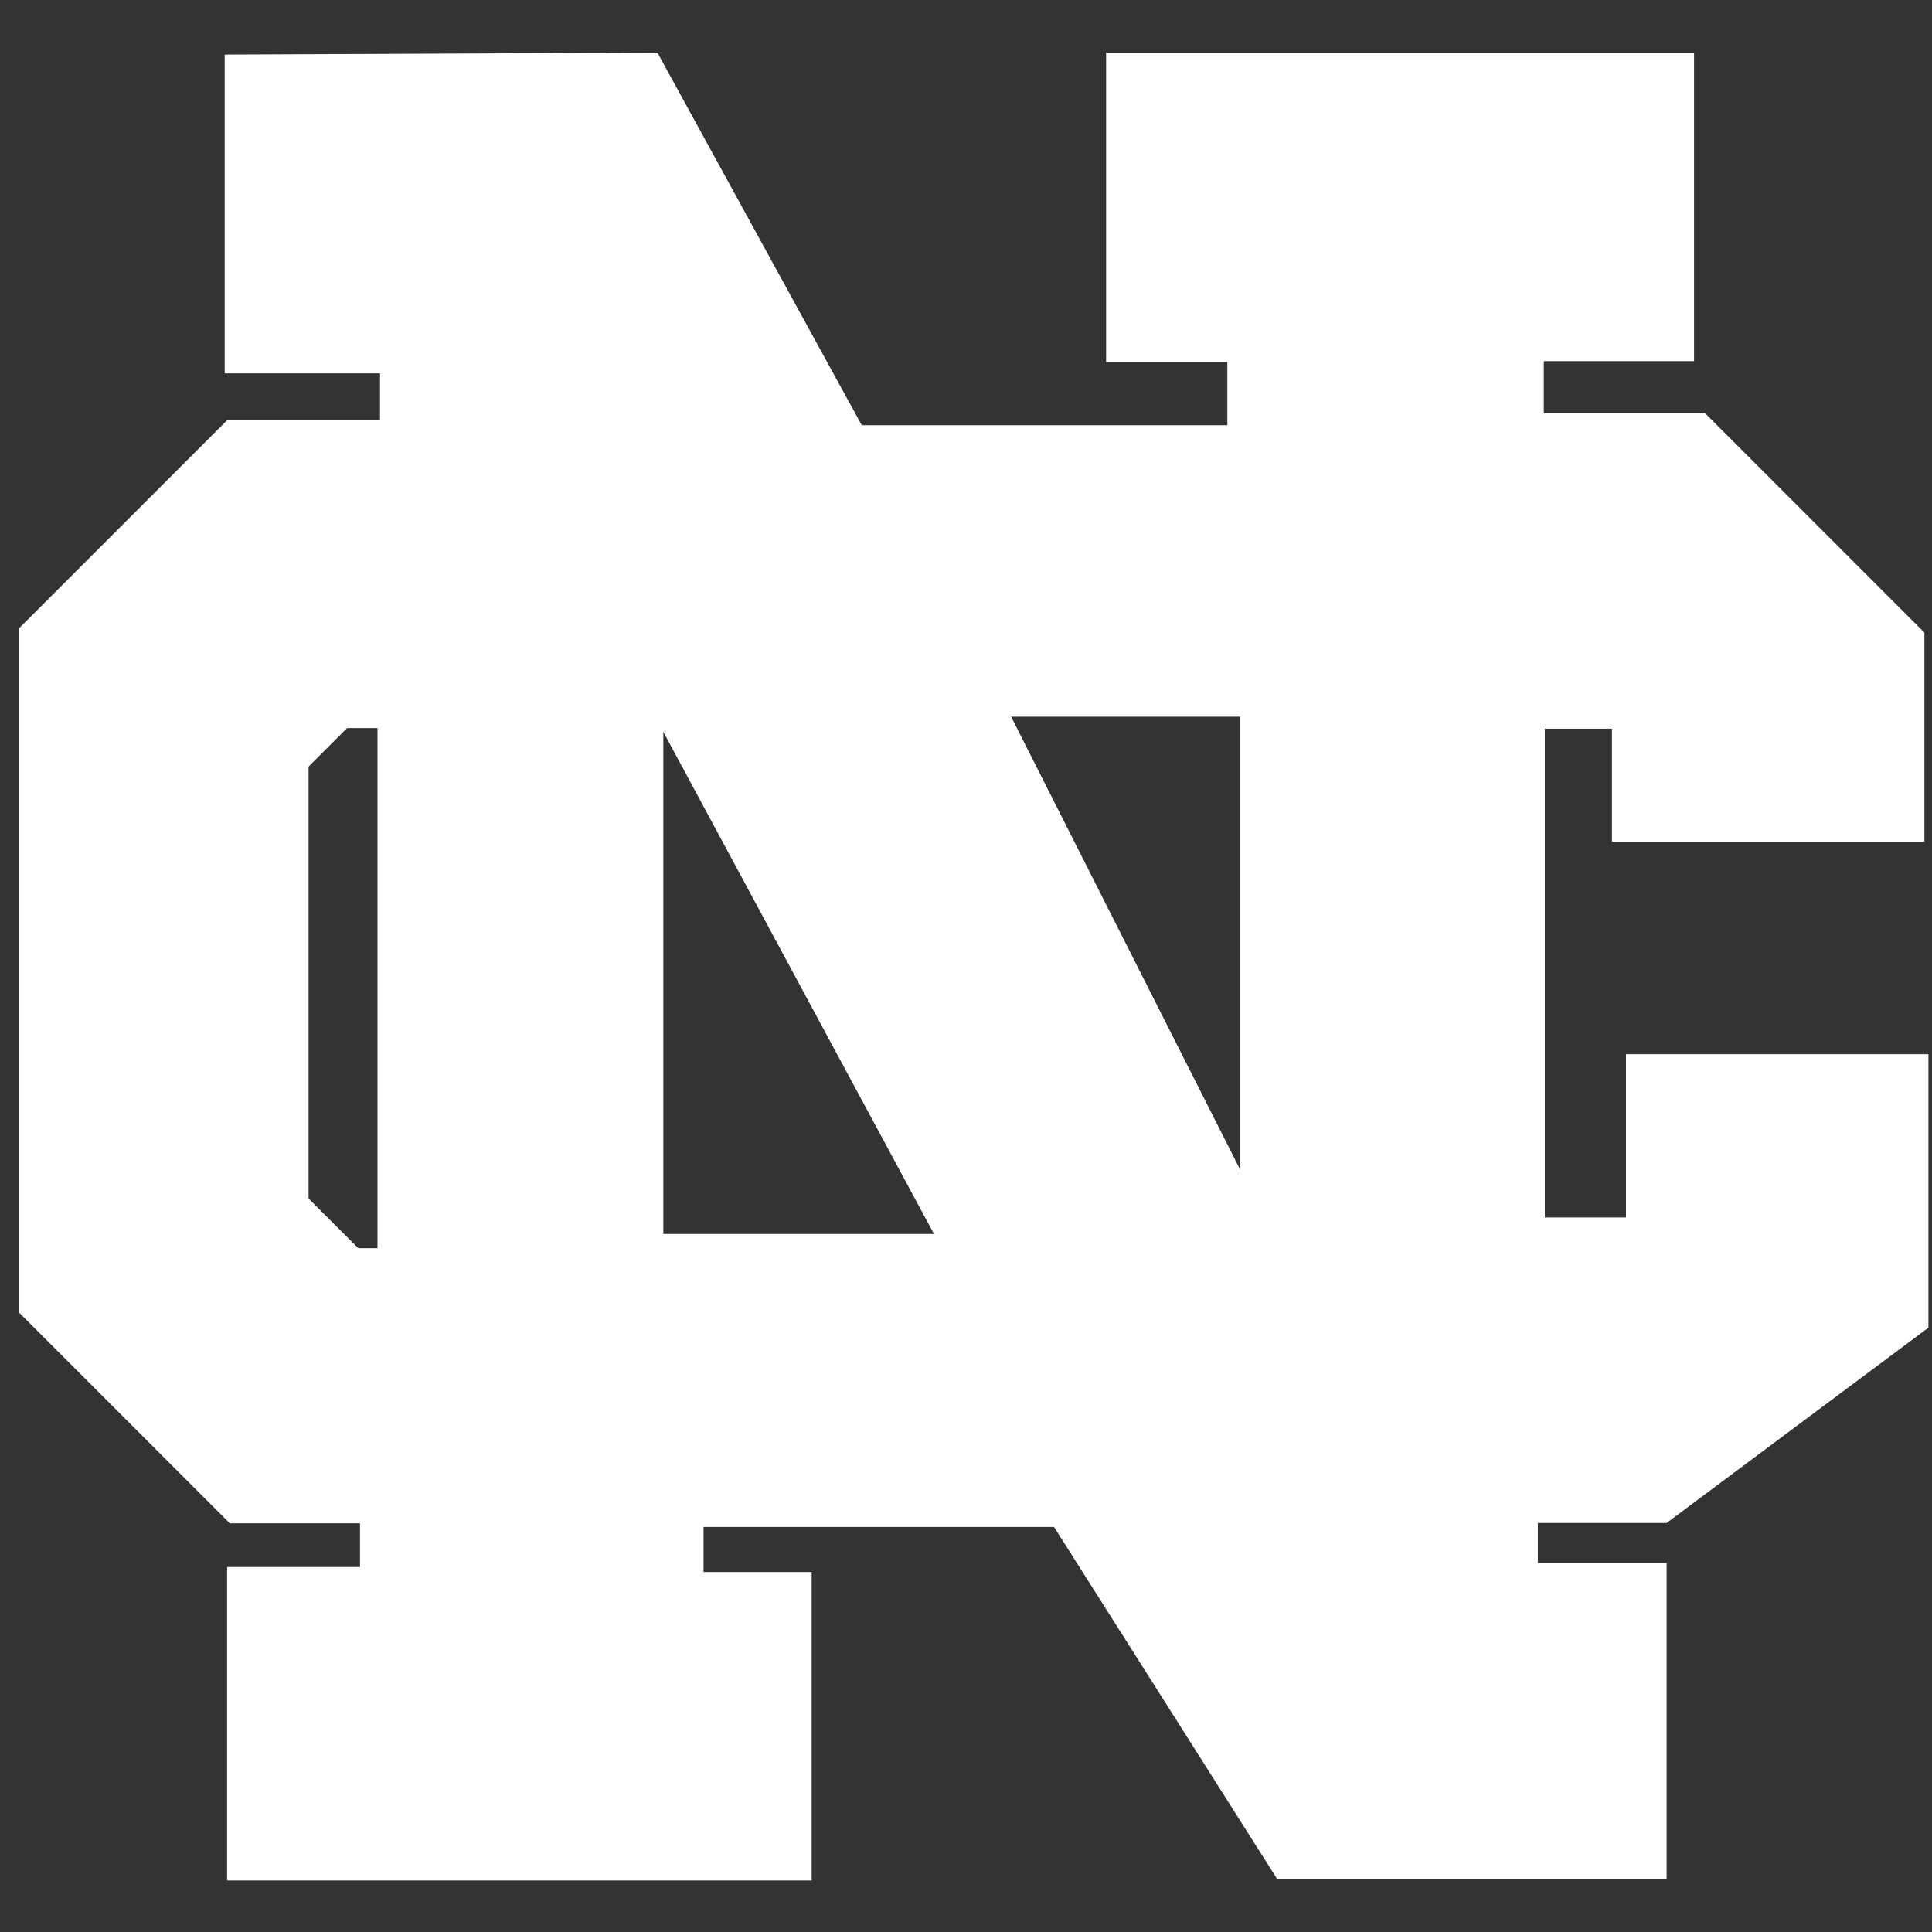 <?xml version="1.0" encoding="UTF-8"?>
<svg width="200px" height="200px" viewBox="0 0 200 200" version="1.1" xmlns="http://www.w3.org/2000/svg" xmlns:xlink="http://www.w3.org/1999/xlink">
    <rect x="0" y="0" width="200" height="200" fill="#333333" stroke="none"/>
    <!-- Generator: Sketch 54.1 (76490) - https://sketchapp.com -->
    <title>north-central-il</title>
    <desc>Created with Sketch.</desc>
    <g id="north-central-il" stroke="none" stroke-width="1" fill="none" fill-rule="evenodd">
        <g id="north-central-il_BGD" fill="#FFFFFF">
            <g id="north-central-il" transform="translate(1, 4)">
                <g id="g10" transform="translate(99.5, 96.147) scale(-1, 1) rotate(-180) translate(-99.5, -96.147) translate(0, 0.647)" fill-rule="nonzero">
                    <g id="g12" transform="translate(0.98, 0.98)">
                        <path d="M126.389,73.606 L126.389,120.477 L102.692,120.477 L126.389,73.606 Z M66.687,118.906 L66.687,66.929 L94.705,66.929 L66.687,118.906 Z M33.957,119.298 L29.964,115.305 L29.964,70.594 L35.103,65.456 L37.099,65.456 L37.099,119.298 L33.957,119.298 Z M66.075,189.22 L87.23,150.646 L125.074,150.646 L125.074,157.178 L112.525,157.178 L112.525,189.22 L173.388,189.22 L173.388,157.282 L157.836,157.282 L157.836,151.891 L174.529,151.891 L197.235,129.184 L197.235,107.515 L164.888,107.515 L164.888,119.23 L157.94,119.23 L157.94,68.635 L166.339,68.635 L166.339,85.535 L197.651,85.535 L197.651,57.228 L170.548,37.01 L157.215,37.01 L157.215,32.866 L170.548,32.866 L170.548,0.115 L130.254,0.115 L107.136,36.596 L70.849,36.596 L70.849,31.93 L82.043,31.93 L82.043,0 L21.532,0 L21.532,32.449 L35.286,32.449 L35.286,36.978 L21.806,36.978 L0,58.785 L0,129.633 L21.532,151.164 L37.359,151.164 L37.359,156.016 L21.281,156.016 L21.281,189.016 L66.075,189.22 L66.075,189.22 Z" id="path14"></path>
                    </g>
                </g>
            </g>
        </g>
    </g>
</svg>